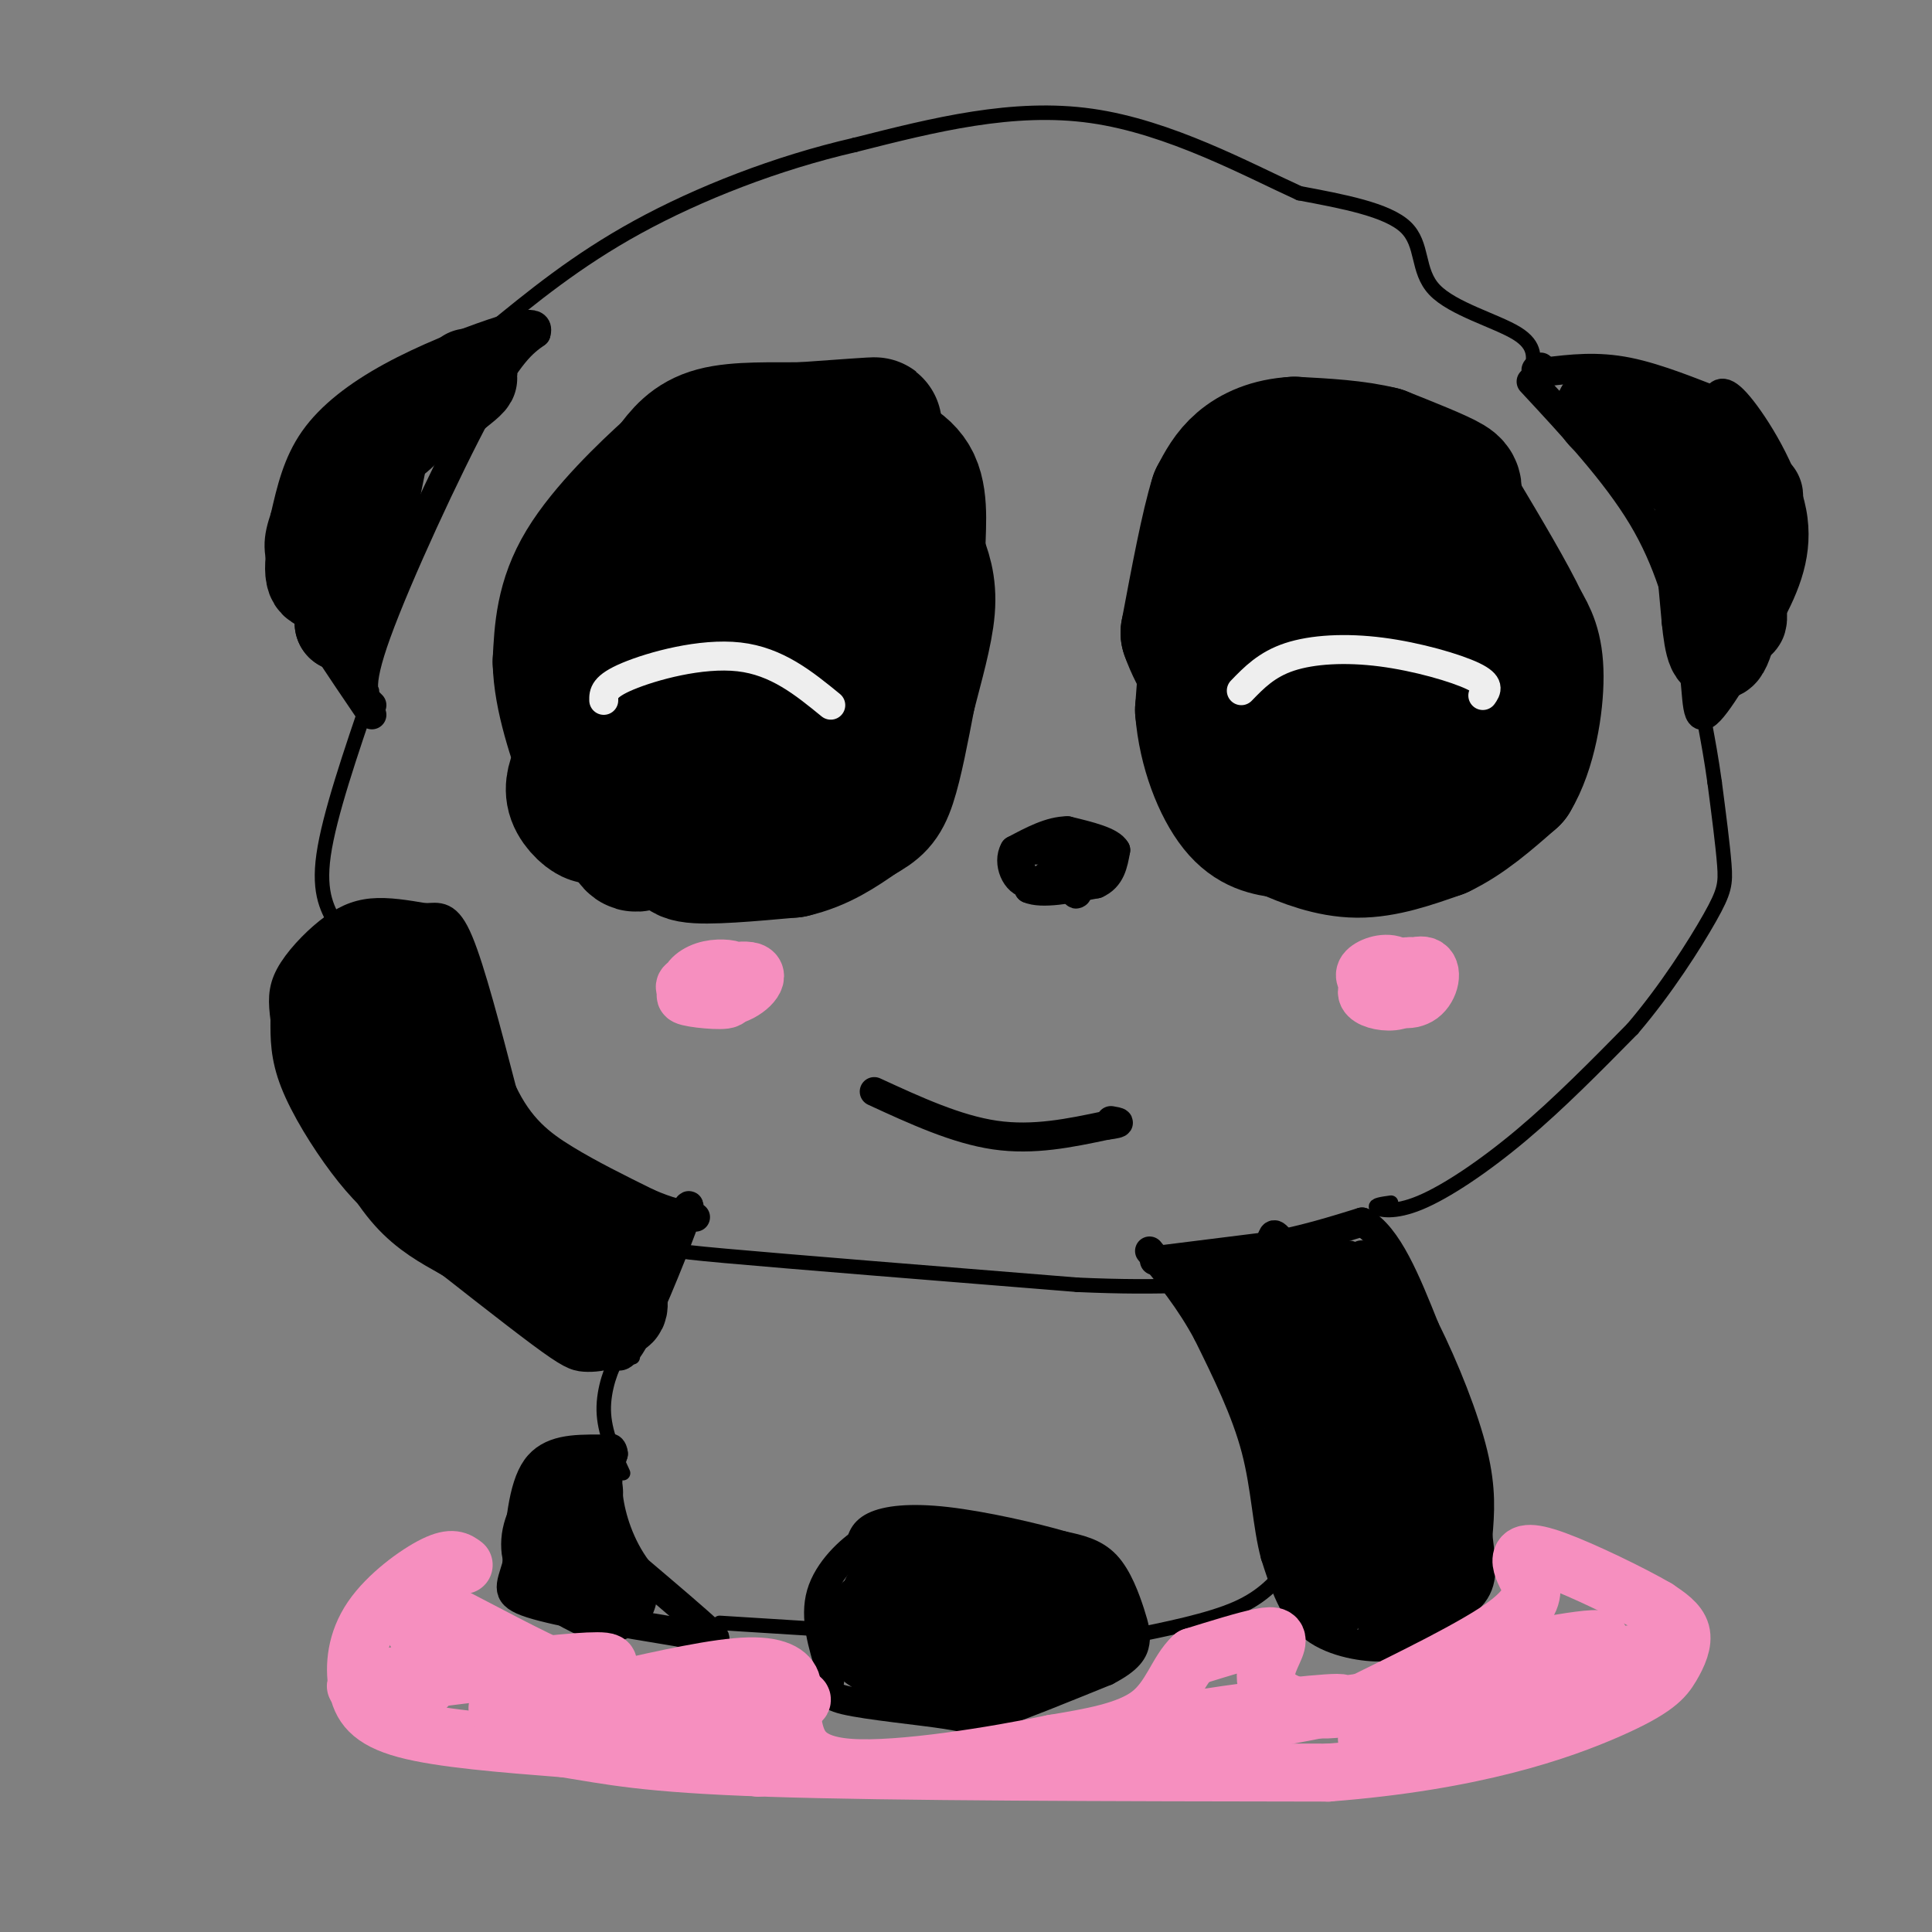 <svg viewBox='0 0 400 400' version='1.1' xmlns='http://www.w3.org/2000/svg' xmlns:xlink='http://www.w3.org/1999/xlink'><rect x="0" y="0" width="400" height="400" fill="#808080" stroke="none"/><g fill='none' stroke='#000000' stroke-width='28' stroke-linecap='round' stroke-linejoin='round'><path d='M281,122c-1.532,-0.771 -3.065,-1.543 -3,0c0.065,1.543 1.727,5.400 3,6c1.273,0.600 2.156,-2.056 2,-5c-0.156,-2.944 -1.350,-6.177 -5,-3c-3.650,3.177 -9.757,12.765 -12,16c-2.243,3.235 -0.621,0.118 1,-3'/><path d='M267,133c0.333,-4.179 0.667,-13.125 -1,-17c-1.667,-3.875 -5.333,-2.679 -8,-1c-2.667,1.679 -4.333,3.839 -6,6'/><path d='M252,121c-1.500,5.333 -2.250,15.667 -3,26'/><path d='M249,147c0.644,8.267 3.756,15.933 7,20c3.244,4.067 6.622,4.533 10,5'/><path d='M266,172c4.133,1.844 9.467,3.956 15,4c5.533,0.044 11.267,-1.978 17,-4'/><path d='M298,172c5.333,-2.500 10.167,-6.750 15,-11'/><path d='M313,161c3.578,-5.889 5.022,-15.111 5,-21c-0.022,-5.889 -1.511,-8.444 -3,-11'/><path d='M315,129c-2.667,-5.667 -7.833,-14.333 -13,-23'/><path d='M302,106c-1.844,-4.644 0.044,-4.756 -2,-6c-2.044,-1.244 -8.022,-3.622 -14,-6'/><path d='M286,94c-5.333,-1.333 -11.667,-1.667 -18,-2'/><path d='M268,92c-5.022,0.267 -8.578,1.933 -11,4c-2.422,2.067 -3.711,4.533 -5,7'/><path d='M252,103c-1.833,5.833 -3.917,16.917 -6,28'/><path d='M246,131c3.689,10.711 15.911,23.489 25,27c9.089,3.511 15.044,-2.244 21,-8'/><path d='M292,150c3.697,-4.503 2.438,-11.759 1,-17c-1.438,-5.241 -3.056,-8.465 -5,-7c-1.944,1.465 -4.212,7.621 -5,15c-0.788,7.379 -0.094,15.982 3,17c3.094,1.018 8.587,-5.548 11,-10c2.413,-4.452 1.745,-6.789 0,-10c-1.745,-3.211 -4.568,-7.296 -9,-6c-4.432,1.296 -10.475,7.973 -13,13c-2.525,5.027 -1.533,8.405 0,11c1.533,2.595 3.607,4.407 5,5c1.393,0.593 2.106,-0.033 4,-1c1.894,-0.967 4.970,-2.276 7,-5c2.030,-2.724 3.015,-6.862 4,-11'/><path d='M295,144c0.568,-3.803 -0.011,-7.809 -1,-11c-0.989,-3.191 -2.389,-5.567 -5,-4c-2.611,1.567 -6.434,7.076 -8,11c-1.566,3.924 -0.876,6.264 0,7c0.876,0.736 1.938,-0.132 3,-1'/></g>
<g fill='none' stroke='#EEEEEE' stroke-width='6' stroke-linecap='round' stroke-linejoin='round'><path d='M257,143c2.631,-2.720 5.262,-5.440 10,-7c4.738,-1.560 11.583,-1.958 19,-1c7.417,0.958 15.405,3.274 19,5c3.595,1.726 2.798,2.863 2,4'/></g>
<g fill='none' stroke='#000000' stroke-width='28' stroke-linecap='round' stroke-linejoin='round'><path d='M150,135c-2.197,1.941 -4.394,3.883 -4,5c0.394,1.117 3.381,1.410 6,0c2.619,-1.410 4.872,-4.521 4,-5c-0.872,-0.479 -4.867,1.675 -6,1c-1.133,-0.675 0.597,-4.177 1,-6c0.403,-1.823 -0.522,-1.966 -3,-1c-2.478,0.966 -6.510,3.043 -9,7c-2.490,3.957 -3.440,9.796 -4,13c-0.560,3.204 -0.732,3.773 0,4c0.732,0.227 2.366,0.114 4,0'/><path d='M139,153c2.121,-2.874 5.424,-10.059 6,-13c0.576,-2.941 -1.576,-1.638 -6,0c-4.424,1.638 -11.121,3.611 -13,9c-1.879,5.389 1.061,14.195 4,23'/><path d='M130,172c1.244,4.111 2.356,2.889 3,1c0.644,-1.889 0.822,-4.444 1,-7'/><path d='M133,169c6.583,0.167 13.167,0.333 15,1c1.833,0.667 -1.083,1.833 -4,3'/><path d='M144,173c-1.778,1.400 -4.222,3.400 -1,4c3.222,0.600 12.111,-0.200 21,-1'/><path d='M164,176c5.833,-1.333 9.917,-4.167 14,-7'/><path d='M178,169c3.333,-1.844 4.667,-2.956 6,-7c1.333,-4.044 2.667,-11.022 4,-18'/><path d='M188,144c1.600,-6.311 3.600,-13.089 4,-18c0.400,-4.911 -0.800,-7.956 -2,-11'/><path d='M190,115c-0.044,-4.733 0.844,-11.067 -1,-15c-1.844,-3.933 -6.422,-5.467 -11,-7'/><path d='M178,93c-3.500,-1.667 -6.750,-2.333 -10,-3'/><path d='M168,90c2.000,-0.956 12.000,-1.844 13,-2c1.000,-0.156 -7.000,0.422 -15,1'/><path d='M166,89c-5.933,0.067 -13.267,-0.267 -18,1c-4.733,1.267 -6.867,4.133 -9,7'/><path d='M139,97c-5.178,4.644 -13.622,12.756 -18,20c-4.378,7.244 -4.689,13.622 -5,20'/><path d='M116,137c0.167,7.333 3.083,15.667 6,24'/><path d='M122,161c1.405,5.690 1.917,7.917 1,8c-0.917,0.083 -3.262,-1.976 -4,-4c-0.738,-2.024 0.131,-4.012 1,-6'/><path d='M120,159c0.179,-2.429 0.125,-5.500 9,-16c8.875,-10.500 26.679,-28.429 32,-33c5.321,-4.571 -1.839,4.214 -9,13'/><path d='M152,123c-3.588,5.572 -8.056,13.002 -5,9c3.056,-4.002 13.638,-19.436 15,-22c1.362,-2.564 -6.495,7.742 -10,15c-3.505,7.258 -2.660,11.468 -2,15c0.660,3.532 1.133,6.387 5,4c3.867,-2.387 11.127,-10.017 15,-17c3.873,-6.983 4.359,-13.321 3,-15c-1.359,-1.679 -4.562,1.299 -8,6c-3.438,4.701 -7.109,11.124 -10,17c-2.891,5.876 -5.002,11.204 -6,17c-0.998,5.796 -0.884,12.061 1,14c1.884,1.939 5.538,-0.446 8,-3c2.462,-2.554 3.731,-5.277 5,-8'/><path d='M163,155c2.582,-4.949 6.537,-13.321 8,-19c1.463,-5.679 0.435,-8.666 -3,-3c-3.435,5.666 -9.278,19.986 -10,26c-0.722,6.014 3.676,3.723 8,-1c4.324,-4.723 8.572,-11.876 12,-18c3.428,-6.124 6.035,-11.218 1,-4c-5.035,7.218 -17.710,26.749 -17,22c0.710,-4.749 14.807,-33.779 17,-42c2.193,-8.221 -7.516,4.365 -12,12c-4.484,7.635 -3.742,10.317 -3,13'/><path d='M164,141c0.323,2.174 2.630,1.109 5,-2c2.370,-3.109 4.804,-8.263 6,-13c1.196,-4.737 1.155,-9.057 0,-11c-1.155,-1.943 -3.425,-1.508 -5,-1c-1.575,0.508 -2.454,1.091 -5,7c-2.546,5.909 -6.757,17.144 -3,14c3.757,-3.144 15.482,-20.668 19,-28c3.518,-7.332 -1.170,-4.473 -8,6c-6.830,10.473 -15.803,28.560 -17,33c-1.197,4.440 5.380,-4.769 9,-13c3.620,-8.231 4.282,-15.485 3,-18c-1.282,-2.515 -4.509,-0.290 -7,3c-2.491,3.290 -4.245,7.645 -6,12'/><path d='M155,130c-2.844,6.933 -6.956,18.267 -7,24c-0.044,5.733 3.978,5.867 8,6'/></g>
<g fill='none' stroke='#000000' stroke-width='6' stroke-linecap='round' stroke-linejoin='round'><path d='M239,261c0.000,0.000 24.000,-3.000 24,-3'/><path d='M263,258c7.167,-1.333 13.083,-3.167 19,-5'/><path d='M282,253c5.333,2.833 9.167,12.417 13,22'/><path d='M295,275c4.200,8.444 8.200,18.556 10,26c1.800,7.444 1.400,12.222 1,17'/><path d='M306,318c0.556,4.956 1.444,8.844 -1,12c-2.444,3.156 -8.222,5.578 -14,8'/><path d='M291,338c-2.560,1.976 -1.958,2.917 -5,3c-3.042,0.083 -9.726,-0.690 -14,-4c-4.274,-3.310 -6.137,-9.155 -8,-15'/><path d='M264,322c-1.689,-6.156 -1.911,-14.044 -4,-22c-2.089,-7.956 -6.044,-15.978 -10,-24'/><path d='M250,276c-3.667,-6.833 -7.833,-11.917 -12,-17'/><path d='M185,318c-1.489,-0.444 -2.978,-0.889 -6,1c-3.022,1.889 -7.578,6.111 -9,11c-1.422,4.889 0.289,10.444 2,16'/><path d='M172,346c-0.198,3.681 -1.692,4.884 3,6c4.692,1.116 15.571,2.147 21,3c5.429,0.853 5.408,1.530 10,0c4.592,-1.530 13.796,-5.265 23,-9'/><path d='M229,346c4.927,-2.534 5.743,-4.370 6,-6c0.257,-1.630 -0.046,-3.054 -1,-6c-0.954,-2.946 -2.558,-7.413 -5,-10c-2.442,-2.587 -5.721,-3.293 -9,-4'/><path d='M220,320c-5.964,-1.750 -16.375,-4.125 -24,-5c-7.625,-0.875 -12.464,-0.250 -15,1c-2.536,1.250 -2.768,3.125 -3,5'/><path d='M124,300c-5.083,0.000 -10.167,0.000 -13,4c-2.833,4.000 -3.417,12.000 -4,20'/><path d='M107,324c-1.333,4.622 -2.667,6.178 3,8c5.667,1.822 18.333,3.911 31,6'/><path d='M141,338c6.822,1.511 8.378,2.289 6,0c-2.378,-2.289 -8.689,-7.644 -15,-13'/><path d='M132,325c-3.711,-4.956 -5.489,-10.844 -6,-15c-0.511,-4.156 0.244,-6.578 1,-9'/><path d='M127,301c-0.167,-1.667 -1.083,-1.333 -2,-1'/><path d='M317,79c8.750,9.417 17.500,18.833 23,28c5.500,9.167 7.750,18.083 10,27'/><path d='M350,134c1.644,8.200 0.756,15.200 3,14c2.244,-1.200 7.622,-10.600 13,-20'/><path d='M366,128c3.738,-6.774 6.583,-13.708 5,-22c-1.583,-8.292 -7.595,-17.940 -11,-22c-3.405,-4.060 -4.202,-2.530 -5,-1'/><path d='M355,83c-4.022,-1.489 -11.578,-4.711 -18,-6c-6.422,-1.289 -11.711,-0.644 -17,0'/><path d='M320,77c-3.000,-0.167 -2.000,-0.583 -1,-1'/><path d='M77,146c-1.644,-1.578 -3.289,-3.156 1,-15c4.289,-11.844 14.511,-33.956 21,-46c6.489,-12.044 9.244,-14.022 12,-16'/><path d='M111,69c0.855,-2.864 -3.008,-2.026 -9,0c-5.992,2.026 -14.113,5.238 -21,9c-6.887,3.762 -12.539,8.075 -16,13c-3.461,4.925 -4.730,10.463 -6,16'/><path d='M59,107c-1.467,4.400 -2.133,7.400 1,14c3.133,6.600 10.067,16.800 17,27'/><path d='M140,254c1.844,-3.422 3.689,-6.844 2,-2c-1.689,4.844 -6.911,17.956 -10,24c-3.089,6.044 -4.044,5.022 -5,4'/><path d='M127,280c-1.917,0.893 -4.208,1.125 -6,1c-1.792,-0.125 -3.083,-0.607 -9,-5c-5.917,-4.393 -16.458,-12.696 -27,-21'/><path d='M85,255c-6.774,-5.560 -10.208,-8.958 -14,-14c-3.792,-5.042 -7.940,-11.726 -10,-17c-2.060,-5.274 -2.030,-9.137 -2,-13'/><path d='M59,211c-0.459,-3.571 -0.608,-5.998 1,-9c1.608,-3.002 4.971,-6.577 8,-9c3.029,-2.423 5.722,-3.692 9,-4c3.278,-0.308 7.139,0.346 11,1'/><path d='M88,190c2.867,-0.111 4.533,-0.889 7,5c2.467,5.889 5.733,18.444 9,31'/><path d='M104,226c3.533,7.533 7.867,10.867 13,14c5.133,3.133 11.067,6.067 17,9'/><path d='M134,249c4.500,2.000 7.250,2.500 10,3'/><path d='M181,226c8.500,3.917 17.000,7.833 25,9c8.000,1.167 15.500,-0.417 23,-2'/><path d='M229,233c4.000,-0.500 2.500,-0.750 1,-1'/><path d='M218,176c0.000,0.000 -7.000,0.000 -7,0'/><path d='M211,176c-0.833,1.333 0.583,4.667 2,8'/><path d='M213,184c2.667,1.167 8.333,0.083 14,-1'/><path d='M227,183c3.000,-1.333 3.500,-4.167 4,-7'/><path d='M231,176c-1.000,-1.833 -5.500,-2.917 -10,-4'/><path d='M221,172c-3.500,0.000 -7.250,2.000 -11,4'/><path d='M210,176c-1.489,2.533 0.289,6.867 3,7c2.711,0.133 6.356,-3.933 10,-8'/><path d='M223,175c0.831,-0.284 -2.090,3.006 -3,5c-0.910,1.994 0.192,2.693 1,3c0.808,0.307 1.321,0.221 2,-2c0.679,-2.221 1.525,-6.576 1,-6c-0.525,0.576 -2.419,6.082 -2,6c0.419,-0.082 3.151,-5.753 2,-6c-1.151,-0.247 -6.186,4.929 -7,7c-0.814,2.071 2.593,1.035 6,0'/><path d='M223,182c1.733,-1.422 3.067,-4.978 3,-5c-0.067,-0.022 -1.533,3.489 -3,7'/><path d='M223,184c-0.500,1.333 -0.250,1.167 0,1'/></g>
<g fill='none' stroke='#EEEEEE' stroke-width='6' stroke-linecap='round' stroke-linejoin='round'><path d='M125,145c-0.022,-1.444 -0.044,-2.889 5,-5c5.044,-2.111 15.156,-4.889 23,-4c7.844,0.889 13.422,5.444 19,10'/></g>
<g fill='none' stroke='#000000' stroke-width='6' stroke-linecap='round' stroke-linejoin='round'><path d='M272,298c-5.029,-14.301 -10.059,-28.601 -8,-19c2.059,9.601 11.206,43.105 12,47c0.794,3.895 -6.765,-21.818 -10,-31c-3.235,-9.182 -2.145,-1.832 1,9c3.145,10.832 8.347,25.147 10,27c1.653,1.853 -0.242,-8.756 -3,-16c-2.758,-7.244 -6.379,-11.122 -10,-15'/><path d='M264,300c2.024,7.462 12.085,33.619 14,36c1.915,2.381 -4.314,-19.012 -7,-26c-2.686,-6.988 -1.829,0.429 0,8c1.829,7.571 4.629,15.296 6,15c1.371,-0.296 1.312,-8.612 0,-15c-1.312,-6.388 -3.877,-10.846 -5,-10c-1.123,0.846 -0.802,6.997 0,12c0.802,5.003 2.086,8.858 3,10c0.914,1.142 1.457,-0.429 2,-2'/><path d='M277,328c-1.532,-4.425 -6.361,-14.488 -6,-12c0.361,2.488 5.913,17.528 6,17c0.087,-0.528 -5.291,-16.623 -7,-17c-1.709,-0.377 0.252,14.962 2,19c1.748,4.038 3.283,-3.227 3,-9c-0.283,-5.773 -2.384,-10.054 -4,-12c-1.616,-1.946 -2.747,-1.556 -3,0c-0.253,1.556 0.374,4.278 1,7'/><path d='M269,321c0.962,3.182 2.868,7.636 4,11c1.132,3.364 1.491,5.636 4,1c2.509,-4.636 7.170,-16.181 7,-16c-0.170,0.181 -5.171,12.088 -6,18c-0.829,5.912 2.512,5.828 5,5c2.488,-0.828 4.122,-2.399 5,-7c0.878,-4.601 0.998,-12.233 0,-15c-0.998,-2.767 -3.115,-0.668 -4,5c-0.885,5.668 -0.539,14.905 1,15c1.539,0.095 4.269,-8.953 7,-18'/><path d='M292,320c-0.501,1.251 -5.253,13.377 -6,18c-0.747,4.623 2.512,1.742 5,-4c2.488,-5.742 4.207,-14.346 4,-15c-0.207,-0.654 -2.339,6.640 -3,10c-0.661,3.360 0.148,2.785 1,3c0.852,0.215 1.748,1.221 3,-2c1.252,-3.221 2.861,-10.667 2,-9c-0.861,1.667 -4.193,12.449 -4,12c0.193,-0.449 3.912,-12.128 5,-16c1.088,-3.872 -0.456,0.064 -2,4'/><path d='M297,321c-0.709,3.702 -1.483,10.956 0,9c1.483,-1.956 5.222,-13.122 6,-15c0.778,-1.878 -1.406,5.533 -2,6c-0.594,0.467 0.402,-6.009 -1,-12c-1.402,-5.991 -5.201,-11.495 -9,-17'/><path d='M291,292c-1.197,4.956 0.309,25.845 0,29c-0.309,3.155 -2.433,-11.424 -5,-20c-2.567,-8.576 -5.575,-11.149 -7,-12c-1.425,-0.851 -1.265,0.018 -2,3c-0.735,2.982 -2.366,8.075 0,17c2.366,8.925 8.727,21.681 6,13c-2.727,-8.681 -14.542,-38.799 -15,-39c-0.458,-0.201 10.441,29.514 14,38c3.559,8.486 -0.220,-4.257 -4,-17'/><path d='M278,304c-3.470,-11.518 -10.145,-31.813 -9,-28c1.145,3.813 10.108,31.733 15,47c4.892,15.267 5.712,17.879 2,3c-3.712,-14.879 -11.955,-47.251 -11,-45c0.955,2.251 11.110,39.125 15,49c3.890,9.875 1.517,-7.250 -2,-23c-3.517,-15.750 -8.178,-30.125 -9,-29c-0.822,1.125 2.194,17.750 6,29c3.806,11.250 8.403,17.125 13,23'/><path d='M298,330c-1.077,-6.530 -10.269,-34.356 -13,-46c-2.731,-11.644 1.000,-7.105 4,6c3.000,13.105 5.270,34.775 6,36c0.730,1.225 -0.080,-17.994 0,-25c0.080,-7.006 1.049,-1.800 2,6c0.951,7.800 1.884,18.194 3,23c1.116,4.806 2.416,4.025 3,-1c0.584,-5.025 0.453,-14.293 0,-16c-0.453,-1.707 -1.226,4.146 -2,10'/><path d='M301,323c-0.009,3.475 0.970,7.163 1,3c0.030,-4.163 -0.889,-16.178 -2,-23c-1.111,-6.822 -2.415,-8.452 -2,-3c0.415,5.452 2.547,17.986 1,14c-1.547,-3.986 -6.774,-24.493 -12,-45'/><path d='M287,269c0.053,1.865 6.184,29.026 5,28c-1.184,-1.026 -9.685,-30.239 -12,-36c-2.315,-5.761 1.555,11.930 5,22c3.445,10.070 6.466,12.519 6,6c-0.466,-6.519 -4.419,-22.005 -4,-23c0.419,-0.995 5.209,12.503 10,26'/><path d='M297,292c2.532,7.599 3.862,13.598 1,6c-2.862,-7.598 -9.916,-28.793 -10,-28c-0.084,0.793 6.801,23.574 9,28c2.199,4.426 -0.287,-9.504 -4,-19c-3.713,-9.496 -8.654,-14.556 -8,-12c0.654,2.556 6.901,12.730 9,16c2.099,3.270 0.049,-0.365 -2,-4'/><path d='M292,279c-2.874,-5.535 -9.059,-17.374 -10,-19c-0.941,-1.626 3.361,6.959 3,7c-0.361,0.041 -5.385,-8.463 -9,-7c-3.615,1.463 -5.819,12.894 -7,13c-1.181,0.106 -1.337,-11.113 -3,-13c-1.663,-1.887 -4.831,5.556 -8,13'/><path d='M258,273c-1.308,3.886 -0.579,7.102 1,9c1.579,1.898 4.006,2.477 2,-2c-2.006,-4.477 -8.446,-14.009 -7,-10c1.446,4.009 10.779,21.559 11,20c0.221,-1.559 -8.671,-22.227 -10,-23c-1.329,-0.773 4.906,18.351 7,24c2.094,5.649 0.047,-2.175 -2,-10'/><path d='M260,281c-3.096,-7.389 -9.837,-20.861 -10,-19c-0.163,1.861 6.252,19.056 8,22c1.748,2.944 -1.173,-8.363 -4,-14c-2.827,-5.637 -5.562,-5.604 -4,-1c1.562,4.604 7.421,13.778 9,12c1.579,-1.778 -1.120,-14.508 -2,-18c-0.880,-3.492 0.060,2.254 1,8'/><path d='M258,271c1.910,2.400 6.185,4.401 9,5c2.815,0.599 4.169,-0.204 2,-4c-2.169,-3.796 -7.862,-10.586 -11,-12c-3.138,-1.414 -3.719,2.548 0,7c3.719,4.452 11.740,9.392 15,9c3.260,-0.392 1.759,-6.117 0,-10c-1.759,-3.883 -3.776,-5.922 -6,-7c-2.224,-1.078 -4.654,-1.193 -6,1c-1.346,2.193 -1.606,6.695 0,11c1.606,4.305 5.080,8.413 8,10c2.920,1.587 5.288,0.652 7,-2c1.712,-2.652 2.769,-7.022 3,-10c0.231,-2.978 -0.362,-4.565 -2,-6c-1.638,-1.435 -4.319,-2.717 -7,-4'/><path d='M270,259c-2.177,0.476 -4.120,3.667 -4,7c0.120,3.333 2.302,6.807 5,9c2.698,2.193 5.913,3.106 7,0c1.087,-3.106 0.046,-10.230 -1,-11c-1.046,-0.770 -2.096,4.813 0,7c2.096,2.187 7.338,0.978 6,0c-1.338,-0.978 -9.256,-1.726 -13,-2c-3.744,-0.274 -3.316,-0.074 -2,3c1.316,3.074 3.519,9.021 5,10c1.481,0.979 2.241,-3.011 3,-7'/><path d='M276,275c-1.675,-4.819 -7.363,-13.368 -10,-17c-2.637,-3.632 -2.225,-2.349 -3,-1c-0.775,1.349 -2.738,2.762 -1,9c1.738,6.238 7.177,17.301 6,15c-1.177,-2.301 -8.971,-17.966 -12,-21c-3.029,-3.034 -1.294,6.562 -2,9c-0.706,2.438 -3.853,-2.281 -7,-7'/><path d='M247,262c-1.167,-0.833 -0.583,0.583 0,2'/></g>
<g fill='none' stroke='#000000' stroke-width='20' stroke-linecap='round' stroke-linejoin='round'><path d='M82,204c-0.639,3.631 -1.279,7.261 0,13c1.279,5.739 4.476,13.586 5,12c0.524,-1.586 -1.627,-12.604 -3,-19c-1.373,-6.396 -1.970,-8.170 -2,-3c-0.030,5.170 0.507,17.283 0,16c-0.507,-1.283 -2.060,-15.961 -5,-20c-2.940,-4.039 -7.269,2.560 -8,8c-0.731,5.440 2.134,9.720 5,14'/><path d='M74,225c2.224,4.268 5.283,7.939 5,4c-0.283,-3.939 -3.907,-15.486 -6,-19c-2.093,-3.514 -2.654,1.007 -2,6c0.654,4.993 2.522,10.460 5,16c2.478,5.540 5.565,11.154 9,15c3.435,3.846 7.217,5.923 11,8'/><path d='M96,255c7.512,4.655 20.792,12.292 27,15c6.208,2.708 5.345,0.488 5,-2c-0.345,-2.488 -0.173,-5.244 0,-8'/><path d='M128,260c0.089,-2.444 0.311,-4.556 -3,-7c-3.311,-2.444 -10.156,-5.222 -17,-8'/><path d='M108,245c-5.178,-2.178 -9.622,-3.622 -13,-10c-3.378,-6.378 -5.689,-17.689 -8,-29'/><path d='M87,206c-2.178,-7.533 -3.622,-11.867 -3,-8c0.622,3.867 3.311,15.933 6,28'/><path d='M90,226c0.833,5.167 -0.083,4.083 -1,3'/><path d='M68,101c-1.800,7.556 -3.600,15.111 -3,18c0.600,2.889 3.600,1.111 5,2c1.400,0.889 1.200,4.444 1,8'/><path d='M71,129c1.500,-4.833 4.750,-20.917 8,-37'/><path d='M79,92c3.060,-7.143 6.708,-6.500 5,-4c-1.708,2.500 -8.774,6.857 -8,6c0.774,-0.857 9.387,-6.929 18,-13'/><path d='M94,81c3.500,-2.667 3.250,-2.833 3,-3'/><path d='M334,87c-1.083,-0.917 -2.167,-1.833 -2,-2c0.167,-0.167 1.583,0.417 3,1'/><path d='M335,86c4.378,3.578 13.822,12.022 17,14c3.178,1.978 0.089,-2.511 -3,-7'/><path d='M349,93c0.155,-0.119 2.042,3.083 3,2c0.958,-1.083 0.988,-6.452 2,-3c1.012,3.452 3.006,15.726 5,28'/><path d='M359,120c1.143,7.143 1.500,11.000 0,6c-1.500,-5.000 -4.857,-18.857 -6,-20c-1.143,-1.143 -0.071,10.429 1,22'/><path d='M354,128c0.556,5.778 1.444,9.222 3,5c1.556,-4.222 3.778,-16.111 6,-28'/><path d='M363,105c0.833,-4.500 -0.083,-1.750 -1,1'/><path d='M198,328c-3.167,-1.947 -6.333,-3.895 -8,-4c-1.667,-0.105 -1.834,1.632 -1,3c0.834,1.368 2.668,2.366 6,2c3.332,-0.366 8.161,-2.095 7,-3c-1.161,-0.905 -8.311,-0.985 -13,1c-4.689,1.985 -6.916,6.034 -4,8c2.916,1.966 10.976,1.847 15,1c4.024,-0.847 4.012,-2.424 4,-4'/><path d='M204,332c-1.758,-1.537 -8.153,-3.378 -14,-2c-5.847,1.378 -11.146,5.976 -10,9c1.146,3.024 8.736,4.474 14,5c5.264,0.526 8.202,0.129 10,-2c1.798,-2.129 2.456,-5.991 1,-9c-1.456,-3.009 -5.026,-5.166 -9,-5c-3.974,0.166 -8.352,2.655 -12,5c-3.648,2.345 -6.565,4.546 -3,7c3.565,2.454 13.614,5.161 21,5c7.386,-0.161 12.110,-3.189 14,-5c1.890,-1.811 0.945,-2.406 0,-3'/><path d='M216,337c-2.500,-1.450 -8.751,-3.574 -13,-4c-4.249,-0.426 -6.495,0.846 -8,3c-1.505,2.154 -2.270,5.191 4,6c6.270,0.809 19.575,-0.611 24,-3c4.425,-2.389 -0.029,-5.747 -5,-6c-4.971,-0.253 -10.459,2.601 -13,5c-2.541,2.399 -2.135,4.344 2,5c4.135,0.656 11.998,0.023 14,-2c2.002,-2.023 -1.857,-5.435 -6,-7c-4.143,-1.565 -8.572,-1.282 -13,-1'/><path d='M202,333c1.153,-0.033 10.536,0.383 14,-1c3.464,-1.383 1.010,-4.565 -4,-5c-5.010,-0.435 -12.574,1.876 -14,3c-1.426,1.124 3.287,1.062 8,1'/><path d='M119,309c-2.167,3.250 -4.333,6.500 -5,9c-0.667,2.500 0.167,4.250 1,6'/><path d='M115,324c3.044,2.711 10.156,6.489 11,6c0.844,-0.489 -4.578,-5.244 -10,-10'/><path d='M116,320c-1.333,-1.667 0.333,-0.833 2,0'/></g>
<g fill='none' stroke='#000000' stroke-width='3' stroke-linecap='round' stroke-linejoin='round'><path d='M288,249c-1.798,0.250 -3.595,0.500 -3,1c0.595,0.500 3.583,1.250 9,-1c5.417,-2.250 13.262,-7.500 21,-14c7.738,-6.500 15.369,-14.250 23,-22'/><path d='M338,213c6.976,-8.155 12.917,-17.542 16,-23c3.083,-5.458 3.310,-6.988 3,-11c-0.310,-4.012 -1.155,-10.506 -2,-17'/><path d='M355,162c-0.667,-4.833 -1.333,-8.417 -2,-12'/><path d='M317,77c0.607,-2.708 1.214,-5.417 -3,-8c-4.214,-2.583 -13.250,-5.042 -17,-9c-3.750,-3.958 -2.214,-9.417 -6,-13c-3.786,-3.583 -12.893,-5.292 -22,-7'/><path d='M269,40c-10.800,-4.911 -26.800,-13.689 -43,-16c-16.200,-2.311 -32.600,1.844 -49,6'/><path d='M177,30c-16.244,3.733 -32.356,10.067 -45,17c-12.644,6.933 -21.822,14.467 -31,22'/><path d='M101,69c-5.500,3.833 -3.750,2.417 -2,1'/><path d='M77,143c-4.417,12.917 -8.833,25.833 -10,34c-1.167,8.167 0.917,11.583 3,15'/><path d='M137,255c0.000,0.000 3.000,-1.000 3,-1'/><path d='M140,254c1.044,1.600 2.089,3.200 1,4c-1.089,0.800 -4.311,0.800 9,2c13.311,1.200 43.156,3.600 73,6'/><path d='M223,266c18.500,0.833 28.250,-0.083 38,-1'/><path d='M131,281c-0.844,-0.933 -1.689,-1.867 -3,0c-1.311,1.867 -3.089,6.533 -3,11c0.089,4.467 2.044,8.733 4,13'/><path d='M149,336c0.000,0.000 32.000,2.000 32,2'/><path d='M233,339c8.667,-1.750 17.333,-3.500 23,-6c5.667,-2.500 8.333,-5.750 11,-9'/></g>
<g fill='none' stroke='#F68FBF' stroke-width='12' stroke-linecap='round' stroke-linejoin='round'><path d='M292,203c-2.923,0.659 -5.846,1.318 -5,2c0.846,0.682 5.461,1.387 7,0c1.539,-1.387 0.004,-4.866 -2,-5c-2.004,-0.134 -4.475,3.078 -4,5c0.475,1.922 3.897,2.556 6,1c2.103,-1.556 2.887,-5.302 1,-6c-1.887,-0.698 -6.443,1.651 -11,4'/><path d='M284,204c-1.845,1.260 -0.959,2.409 1,3c1.959,0.591 4.989,0.622 6,-1c1.011,-1.622 0.003,-4.898 -2,-6c-2.003,-1.102 -5.001,-0.029 -6,1c-0.999,1.029 0.000,2.015 1,3'/><path d='M150,203c1.376,-0.745 2.751,-1.489 2,-2c-0.751,-0.511 -3.630,-0.788 -6,0c-2.370,0.788 -4.232,2.642 -3,4c1.232,1.358 5.557,2.220 9,1c3.443,-1.220 6.004,-4.521 3,-5c-3.004,-0.479 -11.573,1.863 -13,3c-1.427,1.137 4.286,1.068 10,1'/><path d='M152,205c-1.226,0.286 -9.292,0.500 -10,1c-0.708,0.500 5.940,1.286 8,1c2.060,-0.286 -0.470,-1.643 -3,-3'/><path d='M96,324c-1.182,-0.887 -2.364,-1.774 -6,0c-3.636,1.774 -9.727,6.207 -13,11c-3.273,4.793 -3.727,9.944 -3,14c0.727,4.056 2.636,7.016 10,9c7.364,1.984 20.182,2.992 33,4'/><path d='M117,362c9.311,1.467 16.089,3.133 42,4c25.911,0.867 70.956,0.933 116,1'/><path d='M275,367c30.341,-2.340 48.195,-8.689 58,-13c9.805,-4.311 11.563,-6.584 13,-9c1.437,-2.416 2.553,-4.976 2,-7c-0.553,-2.024 -2.777,-3.512 -5,-5'/><path d='M343,333c-5.083,-2.976 -15.292,-7.917 -21,-10c-5.708,-2.083 -6.917,-1.310 -7,0c-0.083,1.310 0.958,3.155 2,5'/><path d='M317,328c0.311,2.067 0.089,4.733 -6,9c-6.089,4.267 -18.044,10.133 -30,16'/><path d='M281,353c-8.781,2.297 -15.735,0.038 -18,-3c-2.265,-3.038 0.159,-6.856 1,-9c0.841,-2.144 0.097,-2.612 -3,-2c-3.097,0.612 -8.549,2.306 -14,4'/><path d='M247,343c-3.289,3.022 -4.511,8.578 -9,12c-4.489,3.422 -12.244,4.711 -20,6'/><path d='M218,361c-11.911,2.489 -31.689,5.711 -42,5c-10.311,-0.711 -11.156,-5.356 -12,-10'/><path d='M164,356c-1.655,-2.833 0.208,-4.917 0,-7c-0.208,-2.083 -2.488,-4.167 -9,-4c-6.512,0.167 -17.256,2.583 -28,5'/><path d='M127,350c-13.022,-3.622 -31.578,-15.178 -39,-18c-7.422,-2.822 -3.711,3.089 0,9'/><path d='M88,341c-0.063,3.288 -0.220,7.007 0,8c0.220,0.993 0.818,-0.740 2,-2c1.182,-1.260 2.946,-2.048 -3,-1c-5.946,1.048 -19.604,3.930 -10,3c9.604,-0.930 42.470,-5.674 48,-5c5.530,0.674 -16.277,6.764 -21,9c-4.723,2.236 7.639,0.618 20,-1'/><path d='M124,352c7.365,-0.023 15.779,0.420 19,1c3.221,0.580 1.249,1.297 -3,2c-4.249,0.703 -10.774,1.393 -3,0c7.774,-1.393 29.847,-4.868 29,-3c-0.847,1.868 -24.613,9.080 -28,11c-3.387,1.920 13.604,-1.451 20,-2c6.396,-0.549 2.198,1.726 -2,4'/><path d='M156,365c-0.167,0.833 0.417,0.917 1,1'/><path d='M243,361c-5.970,0.397 -11.941,0.794 -3,-1c8.941,-1.794 32.792,-5.777 37,-7c4.208,-1.223 -11.229,0.316 -23,2c-11.771,1.684 -19.878,3.515 -7,2c12.878,-1.515 46.740,-6.375 57,-7c10.260,-0.625 -3.084,2.986 -11,5c-7.916,2.014 -10.405,2.433 -7,1c3.405,-1.433 12.702,-4.716 22,-8'/><path d='M308,348c9.839,-3.346 23.435,-7.712 17,-5c-6.435,2.712 -32.901,12.500 -30,12c2.901,-0.500 35.169,-11.289 34,-11c-1.169,0.289 -35.776,11.655 -35,12c0.776,0.345 36.936,-10.330 44,-13c7.064,-2.670 -14.968,2.665 -37,8'/><path d='M301,351c2.407,-1.407 26.923,-8.923 30,-11c3.077,-2.077 -15.287,1.286 -26,4c-10.713,2.714 -13.775,4.779 -7,4c6.775,-0.779 23.387,-4.402 25,-5c1.613,-0.598 -11.774,1.829 -20,4c-8.226,2.171 -11.292,4.084 -7,3c4.292,-1.084 15.940,-5.167 15,-4c-0.940,1.167 -14.470,7.583 -28,14'/></g>
</svg>